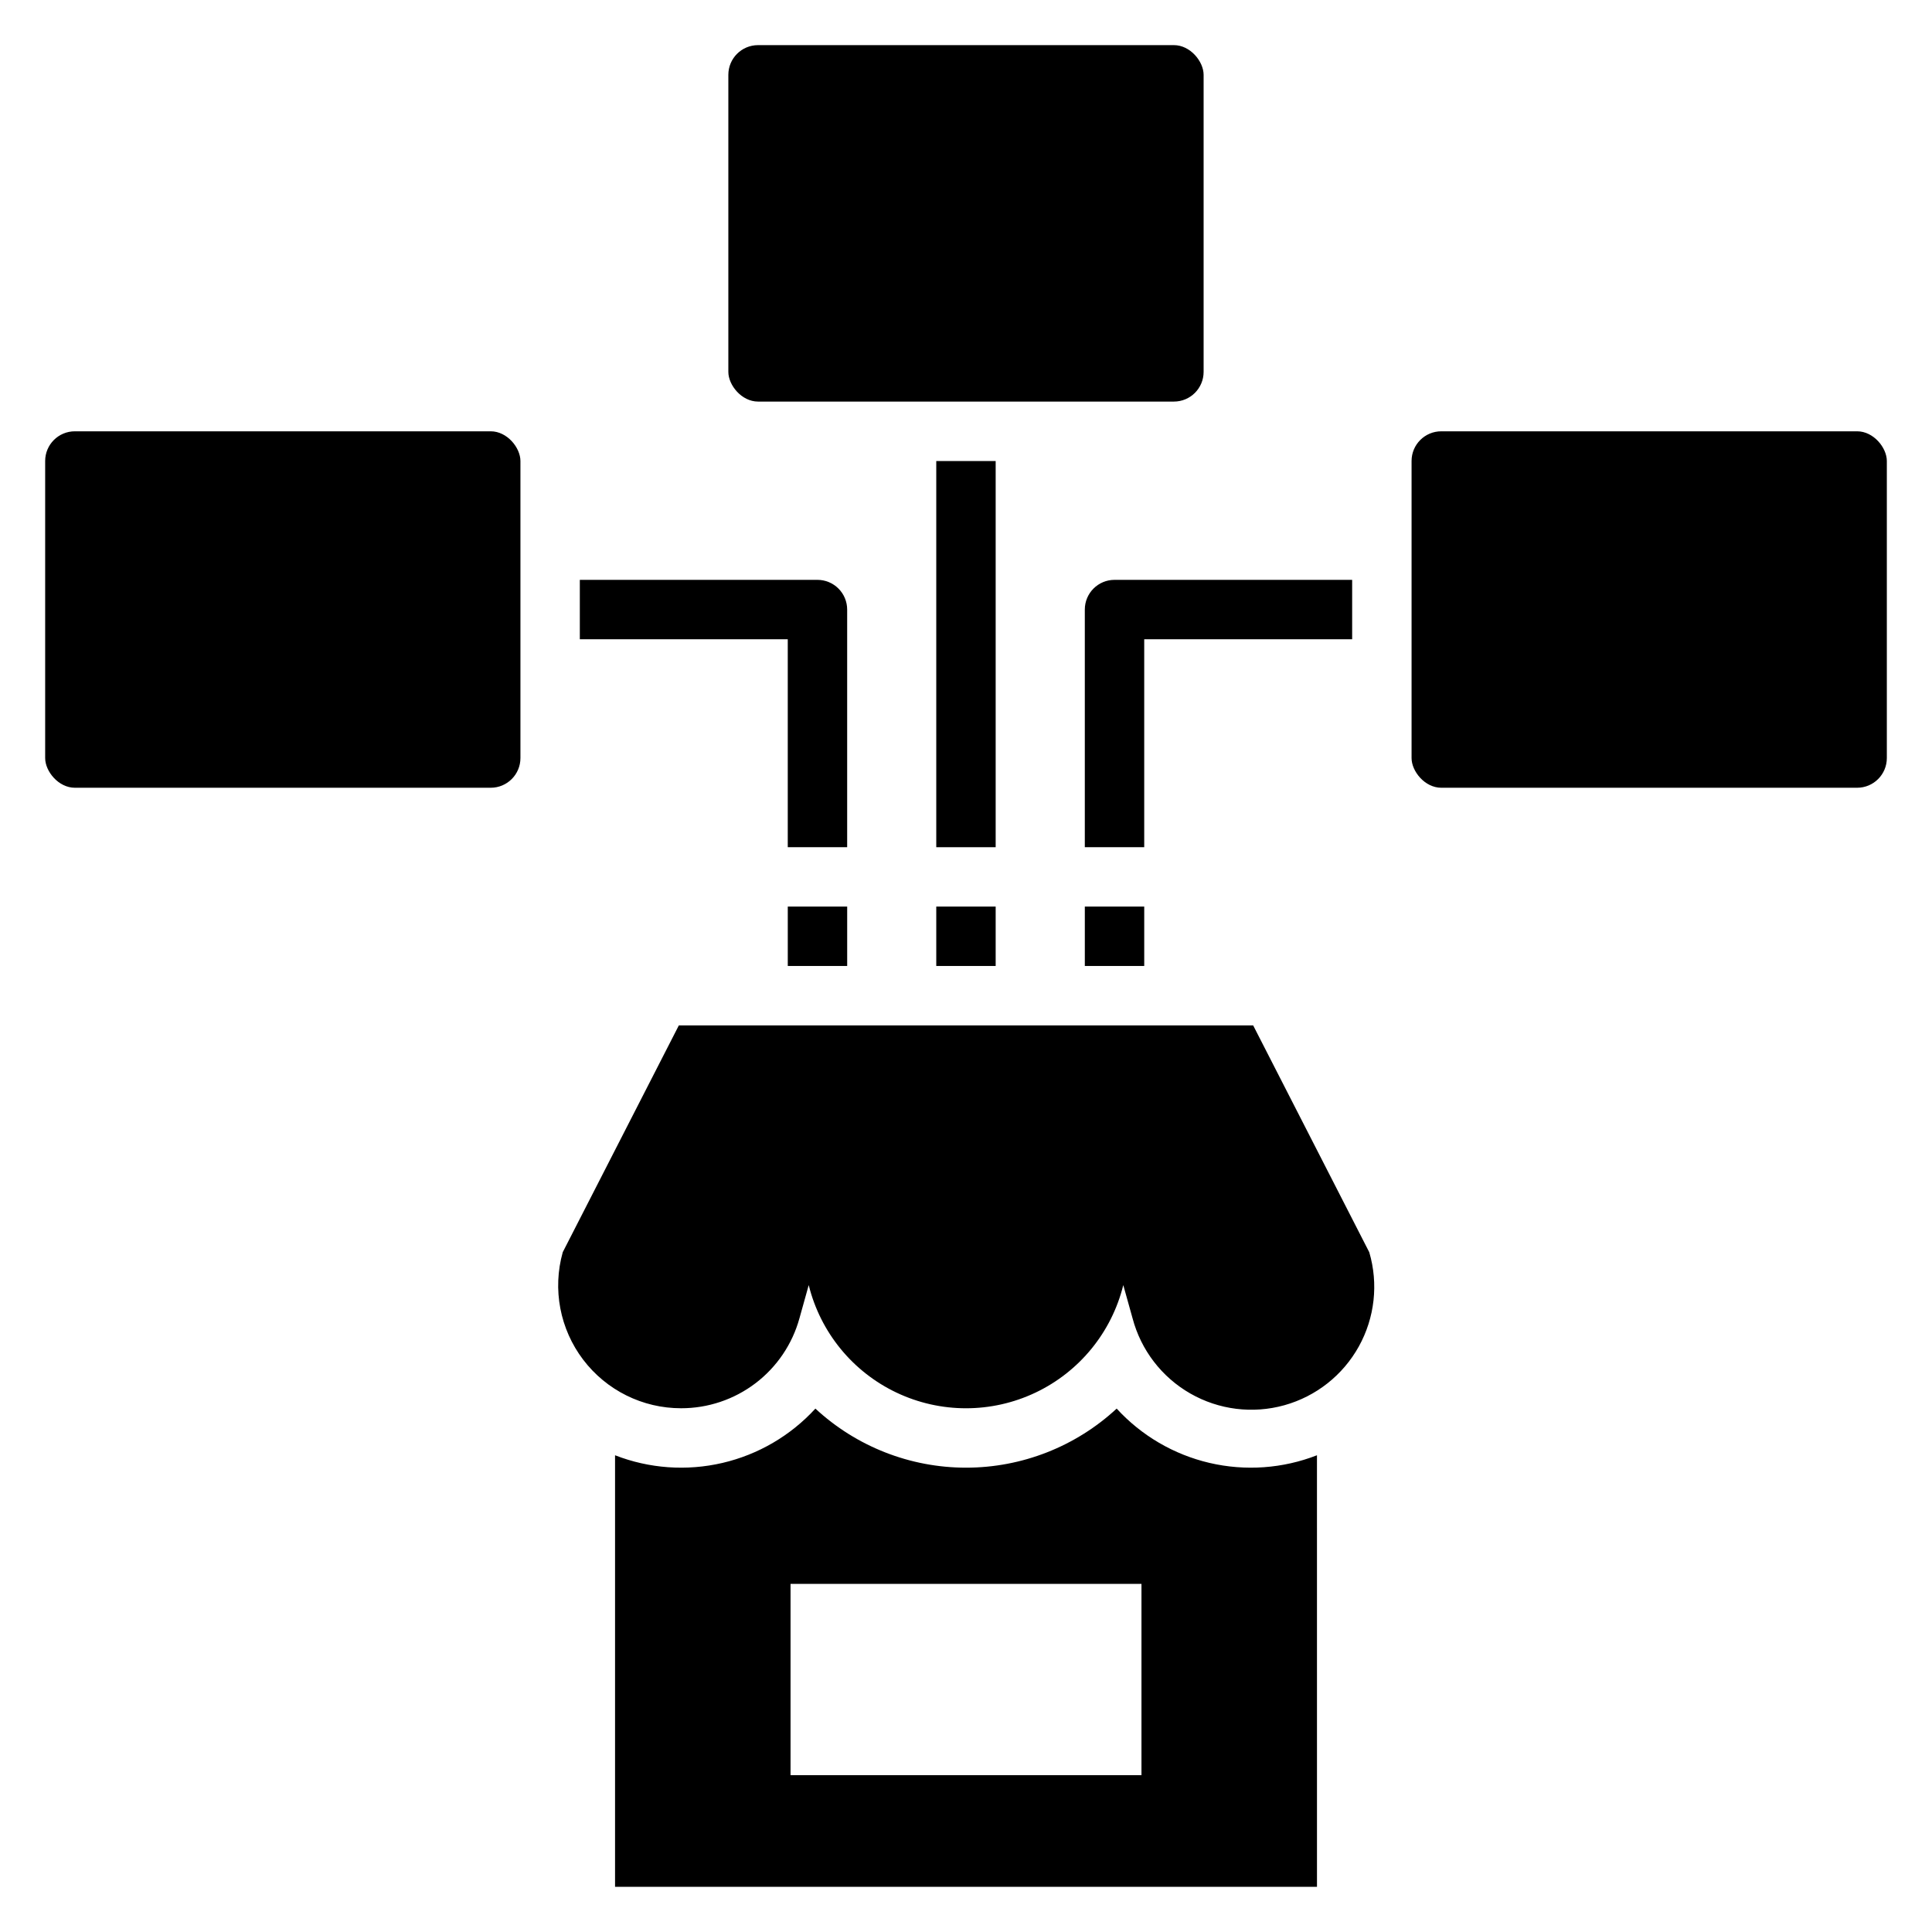 <?xml version="1.0" encoding="UTF-8"?>
<!-- Uploaded to: ICON Repo, www.iconrepo.com, Generator: ICON Repo Mixer Tools -->
<svg fill="#000000" width="800px" height="800px" version="1.1" viewBox="144 144 512 512" xmlns="http://www.w3.org/2000/svg">
 <g>
  <path d="m344.89 155.96h110.21c4.348 0 7.871 4.348 7.871 7.871v78.719c0 4.348-3.523 7.871-7.871 7.871h-110.21c-4.348 0-7.871-4.348-7.871-7.871v-78.719c0-4.348 3.523-7.871 7.871-7.871z"/>
  <path d="m525.95 258.3h110.21c4.348 0 7.871 4.348 7.871 7.871v78.719c0 4.348-3.523 7.871-7.871 7.871h-110.21c-4.348 0-7.871-4.348-7.871-7.871v-78.719c0-4.348 3.523-7.871 7.871-7.871z"/>
  <path d="m163.84 258.3h110.21c4.348 0 7.871 4.348 7.871 7.871v78.719c0 4.348-3.523 7.871-7.871 7.871h-110.21c-4.348 0-7.871-4.348-7.871-7.871v-78.719c0-4.348 3.523-7.871 7.871-7.871z"/>
  <path d="m392.12 266.18h15.742v102.34h-15.742z"/>
  <path d="m392.12 384.25h15.742v15.742h-15.742z"/>
  <path d="m431.49 384.25h15.742v15.742h-15.742z"/>
  <path d="m447.23 313.41h55.105v-15.742h-62.977c-4.348 0-7.871 3.523-7.871 7.871v62.977h15.742z"/>
  <path d="m352.77 384.25h15.742v15.742h-15.742z"/>
  <path d="m297.66 313.41h55.105v55.105h15.742v-62.977c0-2.09-0.832-4.09-2.309-5.566s-3.477-2.305-5.566-2.305h-62.973z"/>
  <path d="m324.5 517.2c7.121 0.012 14.043-2.316 19.711-6.625 5.664-4.309 9.758-10.355 11.652-17.219l2.457-8.793c3.09 12.516 11.637 22.977 23.281 28.5 11.645 5.523 25.156 5.523 36.801 0 11.645-5.523 20.191-15.984 23.281-28.5l2.457 8.793c2.227 8.426 7.738 15.605 15.301 19.934 7.559 4.332 16.543 5.449 24.934 3.109 8.395-2.34 15.496-7.949 19.727-15.566 4.227-7.621 5.227-16.613 2.769-24.977l-30.77-60.117h-152.2l-30.773 60.117h0.004c-2.754 9.816-0.754 20.352 5.41 28.469 6.16 8.121 15.766 12.887 25.957 12.875z"/>
  <path d="m493.01 529.66c-9.062 3.531-18.984 4.238-28.457 2.031-9.473-2.207-18.055-7.227-24.625-14.398-10.855 10.062-25.113 15.656-39.918 15.656-14.805 0-29.062-5.594-39.922-15.656-6.57 7.172-15.156 12.191-24.633 14.398-9.477 2.207-19.398 1.5-28.461-2.031v114.37h186.02zm-46.508 84.781h-93v-50.703h93z"/>
 </g>
</svg>
